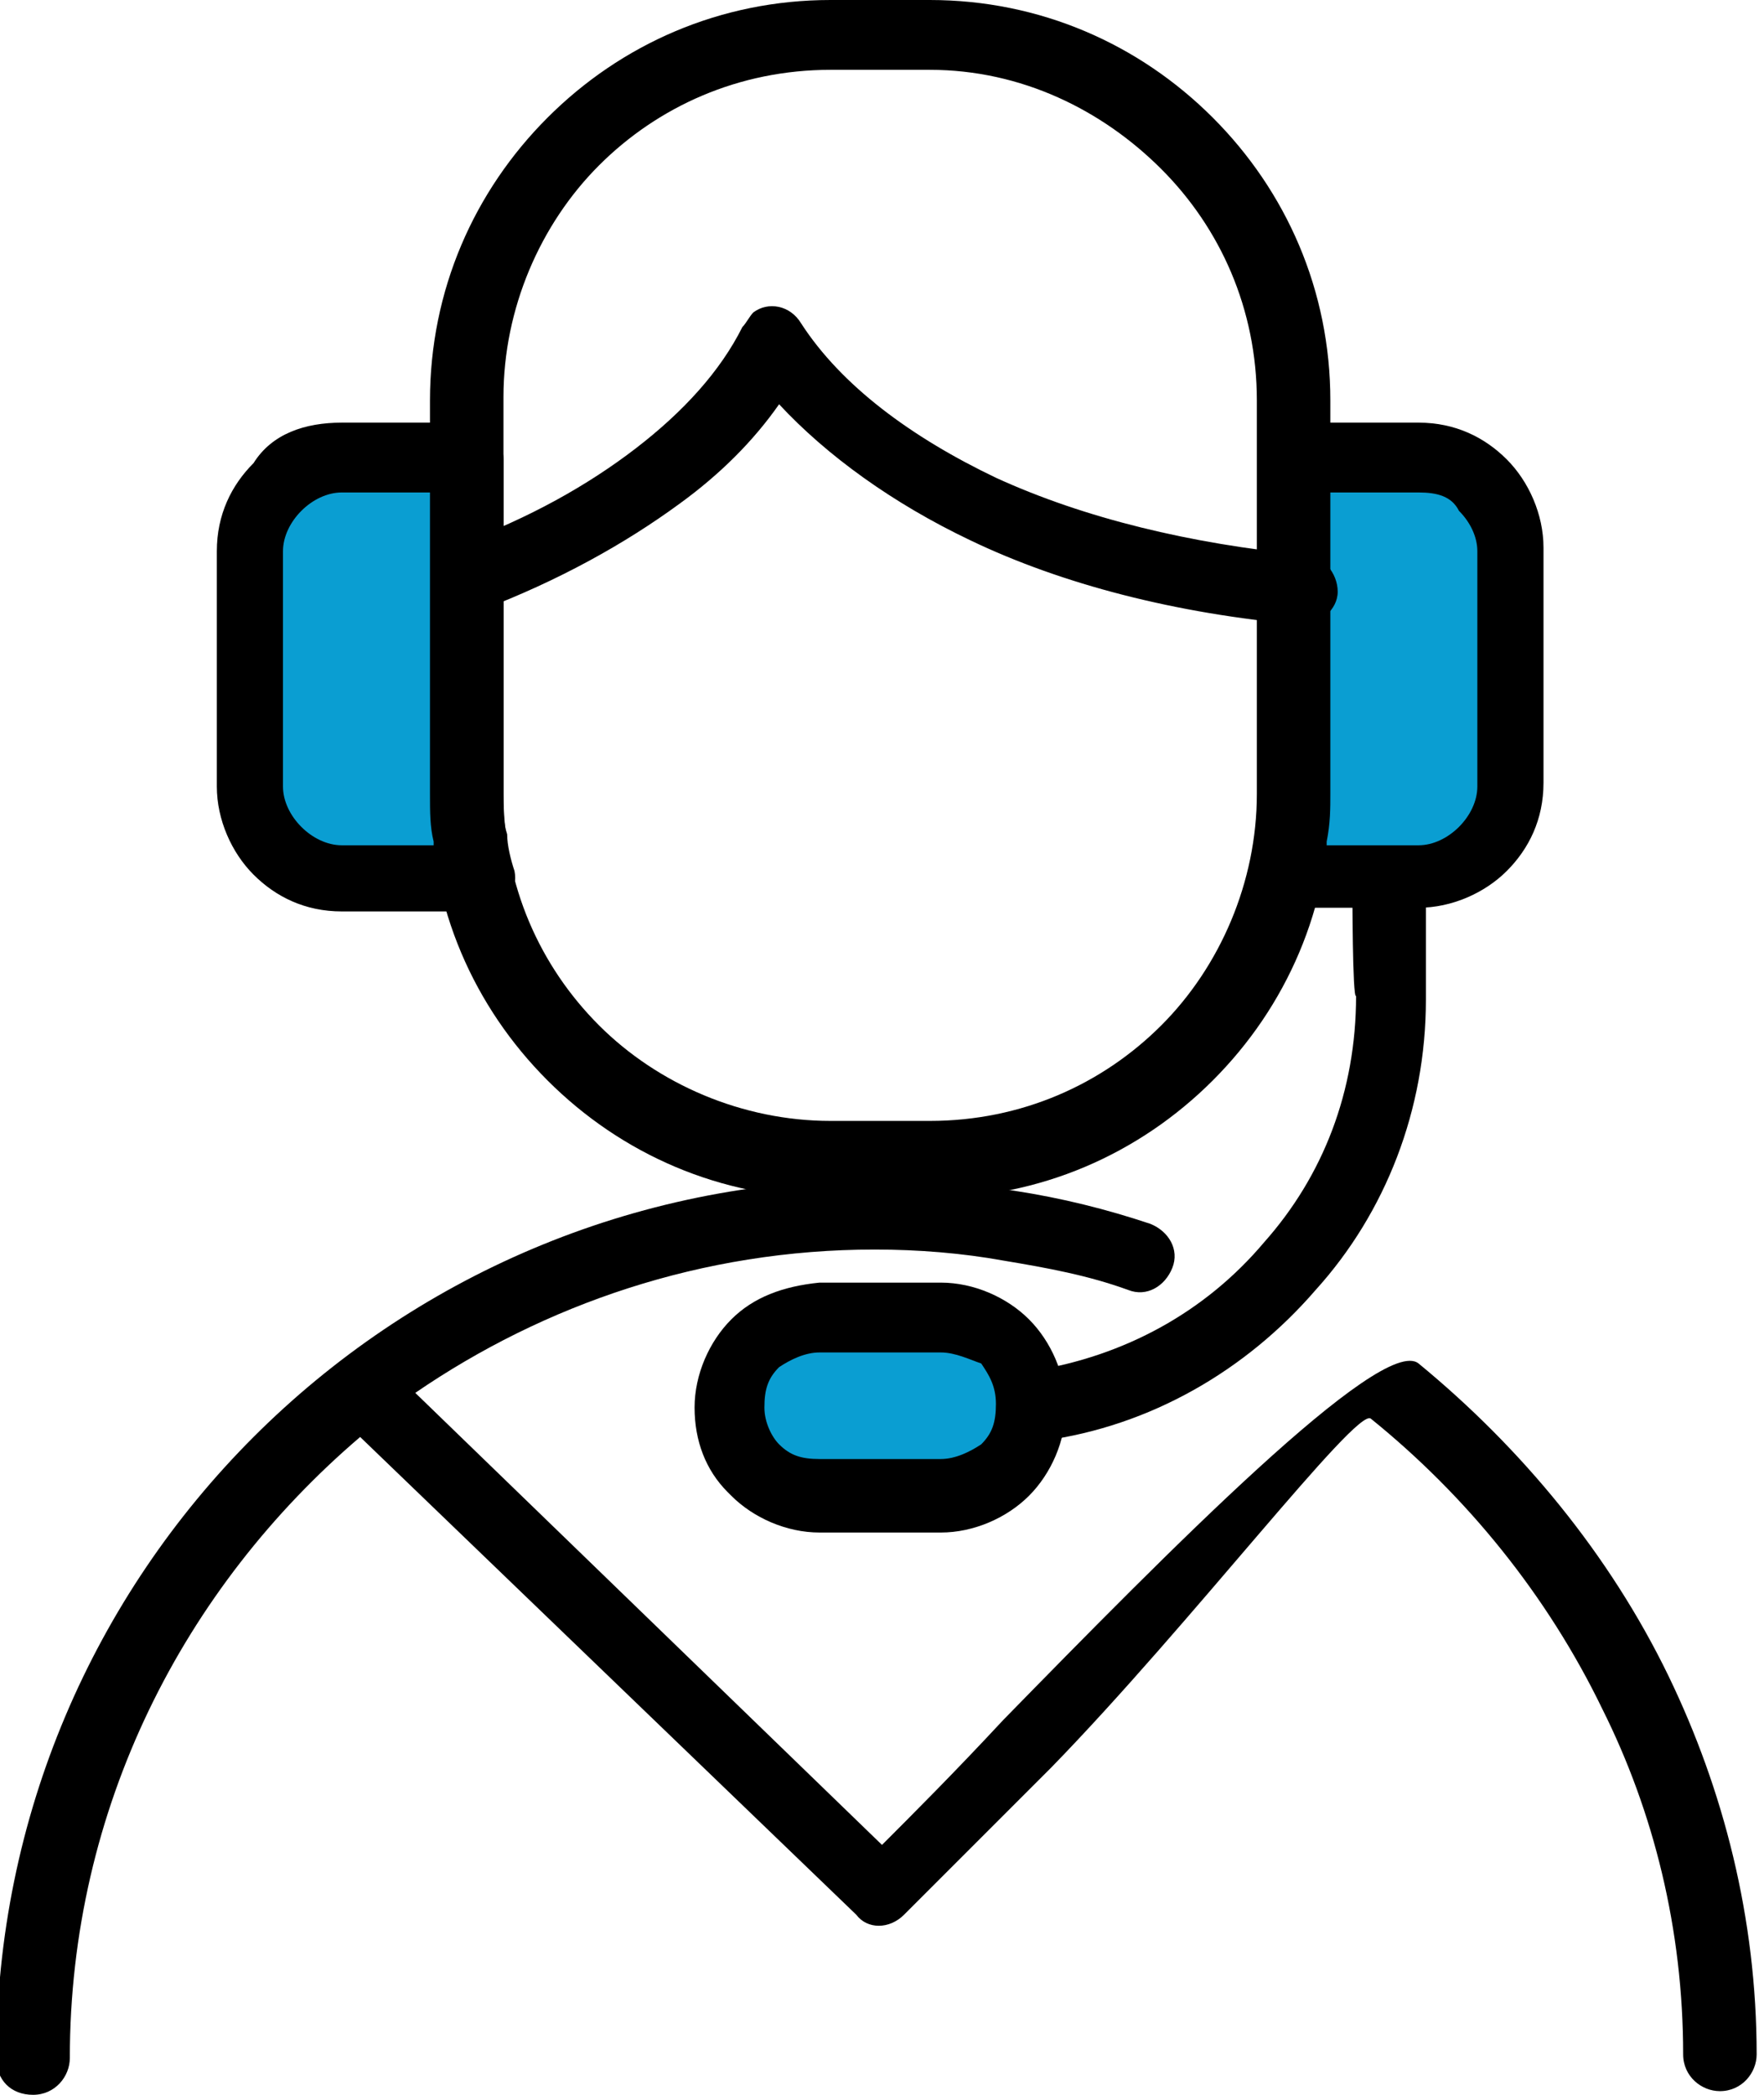 <svg width="48" height="57" viewBox="0 0 48 57" fill="none" xmlns="http://www.w3.org/2000/svg">
<g clip-path="url(#clip0)">
<path d="M22.6 0H25.3C28.3 0 31 1.2 33 3.2C35 5.2 36.2 7.9 36.2 10.9V21.7C36.2 24.7 35 27.4 33 29.4C31 31.4 28.3 32.6 25.3 32.6H22.6C19.6 32.6 16.9 31.4 14.9 29.4C12.9 27.4 11.7 24.7 11.7 21.7V10.9C11.7 7.9 12.9 5.2 14.9 3.2C16.9 1.2 19.6 0 22.6 0ZM25.3 1.9H22.6C20.1 1.9 17.9 2.9 16.3 4.5C14.7 6.1 13.7 8.4 13.7 10.8V21.6C13.7 24.1 14.7 26.3 16.3 27.9C17.9 29.5 20.2 30.5 22.6 30.5H25.3C27.8 30.5 30 29.5 31.6 27.9C33.2 26.3 34.2 24 34.2 21.6V10.9C34.2 8.4 33.2 6.2 31.6 4.6C30 3 27.8 1.9 25.3 1.9Z" fill="black"/>
<path fill-rule="evenodd" clip-rule="evenodd" d="M9.3 12.4H12.7V21.6C12.7 22.4 12.8 23.1 13 23.9H9.3C7.9 23.9 6.8 22.8 6.8 21.4V15C6.8 13.6 7.9 12.4 9.3 12.4Z" fill="#0A9ED2"/>
<path d="M9.3 11.5H12.7C13.2 11.5 13.7 11.9 13.7 12.5V21.7C13.7 22.1 13.7 22.4 13.8 22.7C13.8 23 13.9 23.4 14 23.7C14.1 24.2 13.8 24.7 13.3 24.8C13.2 24.8 13.2 24.8 13.1 24.8H9.3C8.3 24.8 7.5 24.4 6.9 23.8C6.3 23.2 5.9 22.3 5.9 21.4V15C5.9 14 6.3 13.2 6.9 12.6C7.4 11.8 8.3 11.5 9.3 11.5ZM11.7 13.4H9.3C8.9 13.4 8.5 13.6 8.2 13.9C7.9 14.2 7.7 14.6 7.7 15V21.4C7.7 21.8 7.9 22.2 8.2 22.5C8.5 22.8 8.9 23 9.3 23H11.8V22.9C11.7 22.5 11.7 22.1 11.7 21.6V13.4Z" fill="black"/>
<path fill-rule="evenodd" clip-rule="evenodd" d="M38.6 12.4H35.2V21.6C35.2 22.4 35.1 23.1 34.9 23.9H38.6C40 23.9 41.1 22.8 41.1 21.4V15C41.1 13.6 40 12.4 38.6 12.4Z" fill="#0A9ED2"/>
<path d="M38.6 13.4H36.2V21.6C36.2 22 36.2 22.4 36.1 22.9V23H38.6C39 23 39.4 22.8 39.7 22.5C40 22.2 40.2 21.8 40.2 21.4V15C40.2 14.6 40 14.2 39.7 13.9C39.5 13.5 39.1 13.4 38.6 13.4ZM35.2 11.5H38.6C39.6 11.5 40.4 11.9 41 12.5C41.6 13.1 42 14 42 14.9V21.3C42 22.3 41.6 23.1 41 23.7C40.4 24.3 39.5 24.7 38.6 24.7H35C34.9 24.7 34.9 24.7 34.8 24.7C34.3 24.6 34 24.1 34.1 23.6C34.2 23.3 34.2 22.9 34.3 22.6C34.3 22.3 34.4 21.9 34.4 21.6V12.4C34.3 11.9 34.7 11.5 35.2 11.5Z" fill="black"/>
<path d="M36.8 24.2C36.8 23.7 37.2 23.2 37.8 23.2C38.4 23.2 38.8 23.6 38.8 24.2V27.2C38.8 30.2 37.7 33 35.8 35.1C33.9 37.3 31.3 38.8 28.4 39.2C27.9 39.3 27.4 38.9 27.3 38.4C27.2 37.9 27.6 37.4 28.1 37.3C30.6 36.9 32.8 35.7 34.4 33.8C36 32 36.9 29.7 36.9 27.1C36.8 27.2 36.8 24.2 36.8 24.2Z" fill="black"/>
<path fill-rule="evenodd" clip-rule="evenodd" d="M22.3 35.9H25.6C26.9 35.9 28 37 28 38.3C28 39.6 26.9 40.7 25.6 40.7H22.3C21 40.7 19.9 39.6 19.9 38.3C19.8 37 20.9 35.9 22.3 35.9Z" fill="#0A9ED2"/>
<path d="M22.3 34.9H25.6C26.5 34.9 27.4 35.3 28 35.9C28.6 36.5 29 37.4 29 38.3C29 39.2 28.6 40.1 28 40.7C27.4 41.3 26.5 41.7 25.6 41.7H22.3C21.4 41.7 20.5 41.3 19.9 40.7L19.8 40.6C19.2 40 18.9 39.2 18.9 38.3C18.9 37.4 19.3 36.5 19.9 35.9C20.5 35.3 21.3 35 22.3 34.9ZM25.6 36.8H22.3C21.9 36.8 21.5 37 21.2 37.2C20.9 37.5 20.8 37.8 20.8 38.3C20.8 38.7 21 39.1 21.2 39.3C21.5 39.6 21.8 39.7 22.3 39.7H25.6C26 39.7 26.4 39.5 26.7 39.3C27 39 27.1 38.7 27.1 38.2C27.1 37.7 26.9 37.4 26.7 37.1C26.4 37 26 36.8 25.6 36.8Z" fill="black"/>
<path d="M35.5 15.1C36 15.1 36.4 15.6 36.4 16.1C36.4 16.6 35.9 17 35.4 17C32 16.7 28.9 15.9 26.4 14.7C24.3 13.7 22.5 12.4 21.2 11C20.5 12 19.6 12.9 18.5 13.7C17 14.8 15.2 15.8 13.1 16.6C12.6 16.8 12.1 16.5 11.9 16C11.7 15.5 12 15 12.5 14.8C14.4 14.1 16 13.2 17.3 12.2C18.6 11.2 19.6 10.1 20.2 8.9C20.3 8.8 20.4 8.6 20.5 8.5C20.9 8.2 21.5 8.3 21.8 8.8C22.9 10.5 24.8 11.9 27.1 13C29.5 14.1 32.4 14.8 35.5 15.1Z" fill="black"/>
<path d="M1.9 56C1.9 56.5 1.5 57 0.9 57C0.3 57 -0.1 56.6 -0.1 56C-0.1 42.8 10.6 32.1 23.8 32.1C25.1 32.1 26.3 32.2 27.6 32.4C28.9 32.6 30.1 32.9 31.3 33.3C31.8 33.5 32.1 34 31.9 34.5C31.7 35 31.2 35.3 30.7 35.1C29.6 34.7 28.5 34.5 27.3 34.3C26.2 34.1 25 34 23.8 34C19.1 34 14.8 35.5 11.3 37.9L24 50.2C24.8 49.4 26 48.2 27.3 46.8C31.7 42.3 37.6 36.3 38.6 37.1C41.4 39.4 43.8 42.3 45.4 45.6C46.9 48.7 47.8 52.2 47.8 55.9C47.8 56.4 47.4 56.9 46.8 56.9C46.3 56.9 45.8 56.5 45.8 55.9C45.8 52.5 45 49.3 43.6 46.5C42.1 43.4 39.9 40.7 37.3 38.6C36.9 38.3 32.4 44.2 28.6 48.1C26.8 49.9 25.3 51.4 24.6 52.1C24.2 52.5 23.6 52.5 23.3 52.1L9.8 39.1C5 43.2 1.9 49.2 1.9 56Z" fill="black"/>
</g>
<defs>
<clipPath id="clip0">
<rect width="47.8" height="57" fill="white"/>
</clipPath>
</defs>
</svg>
